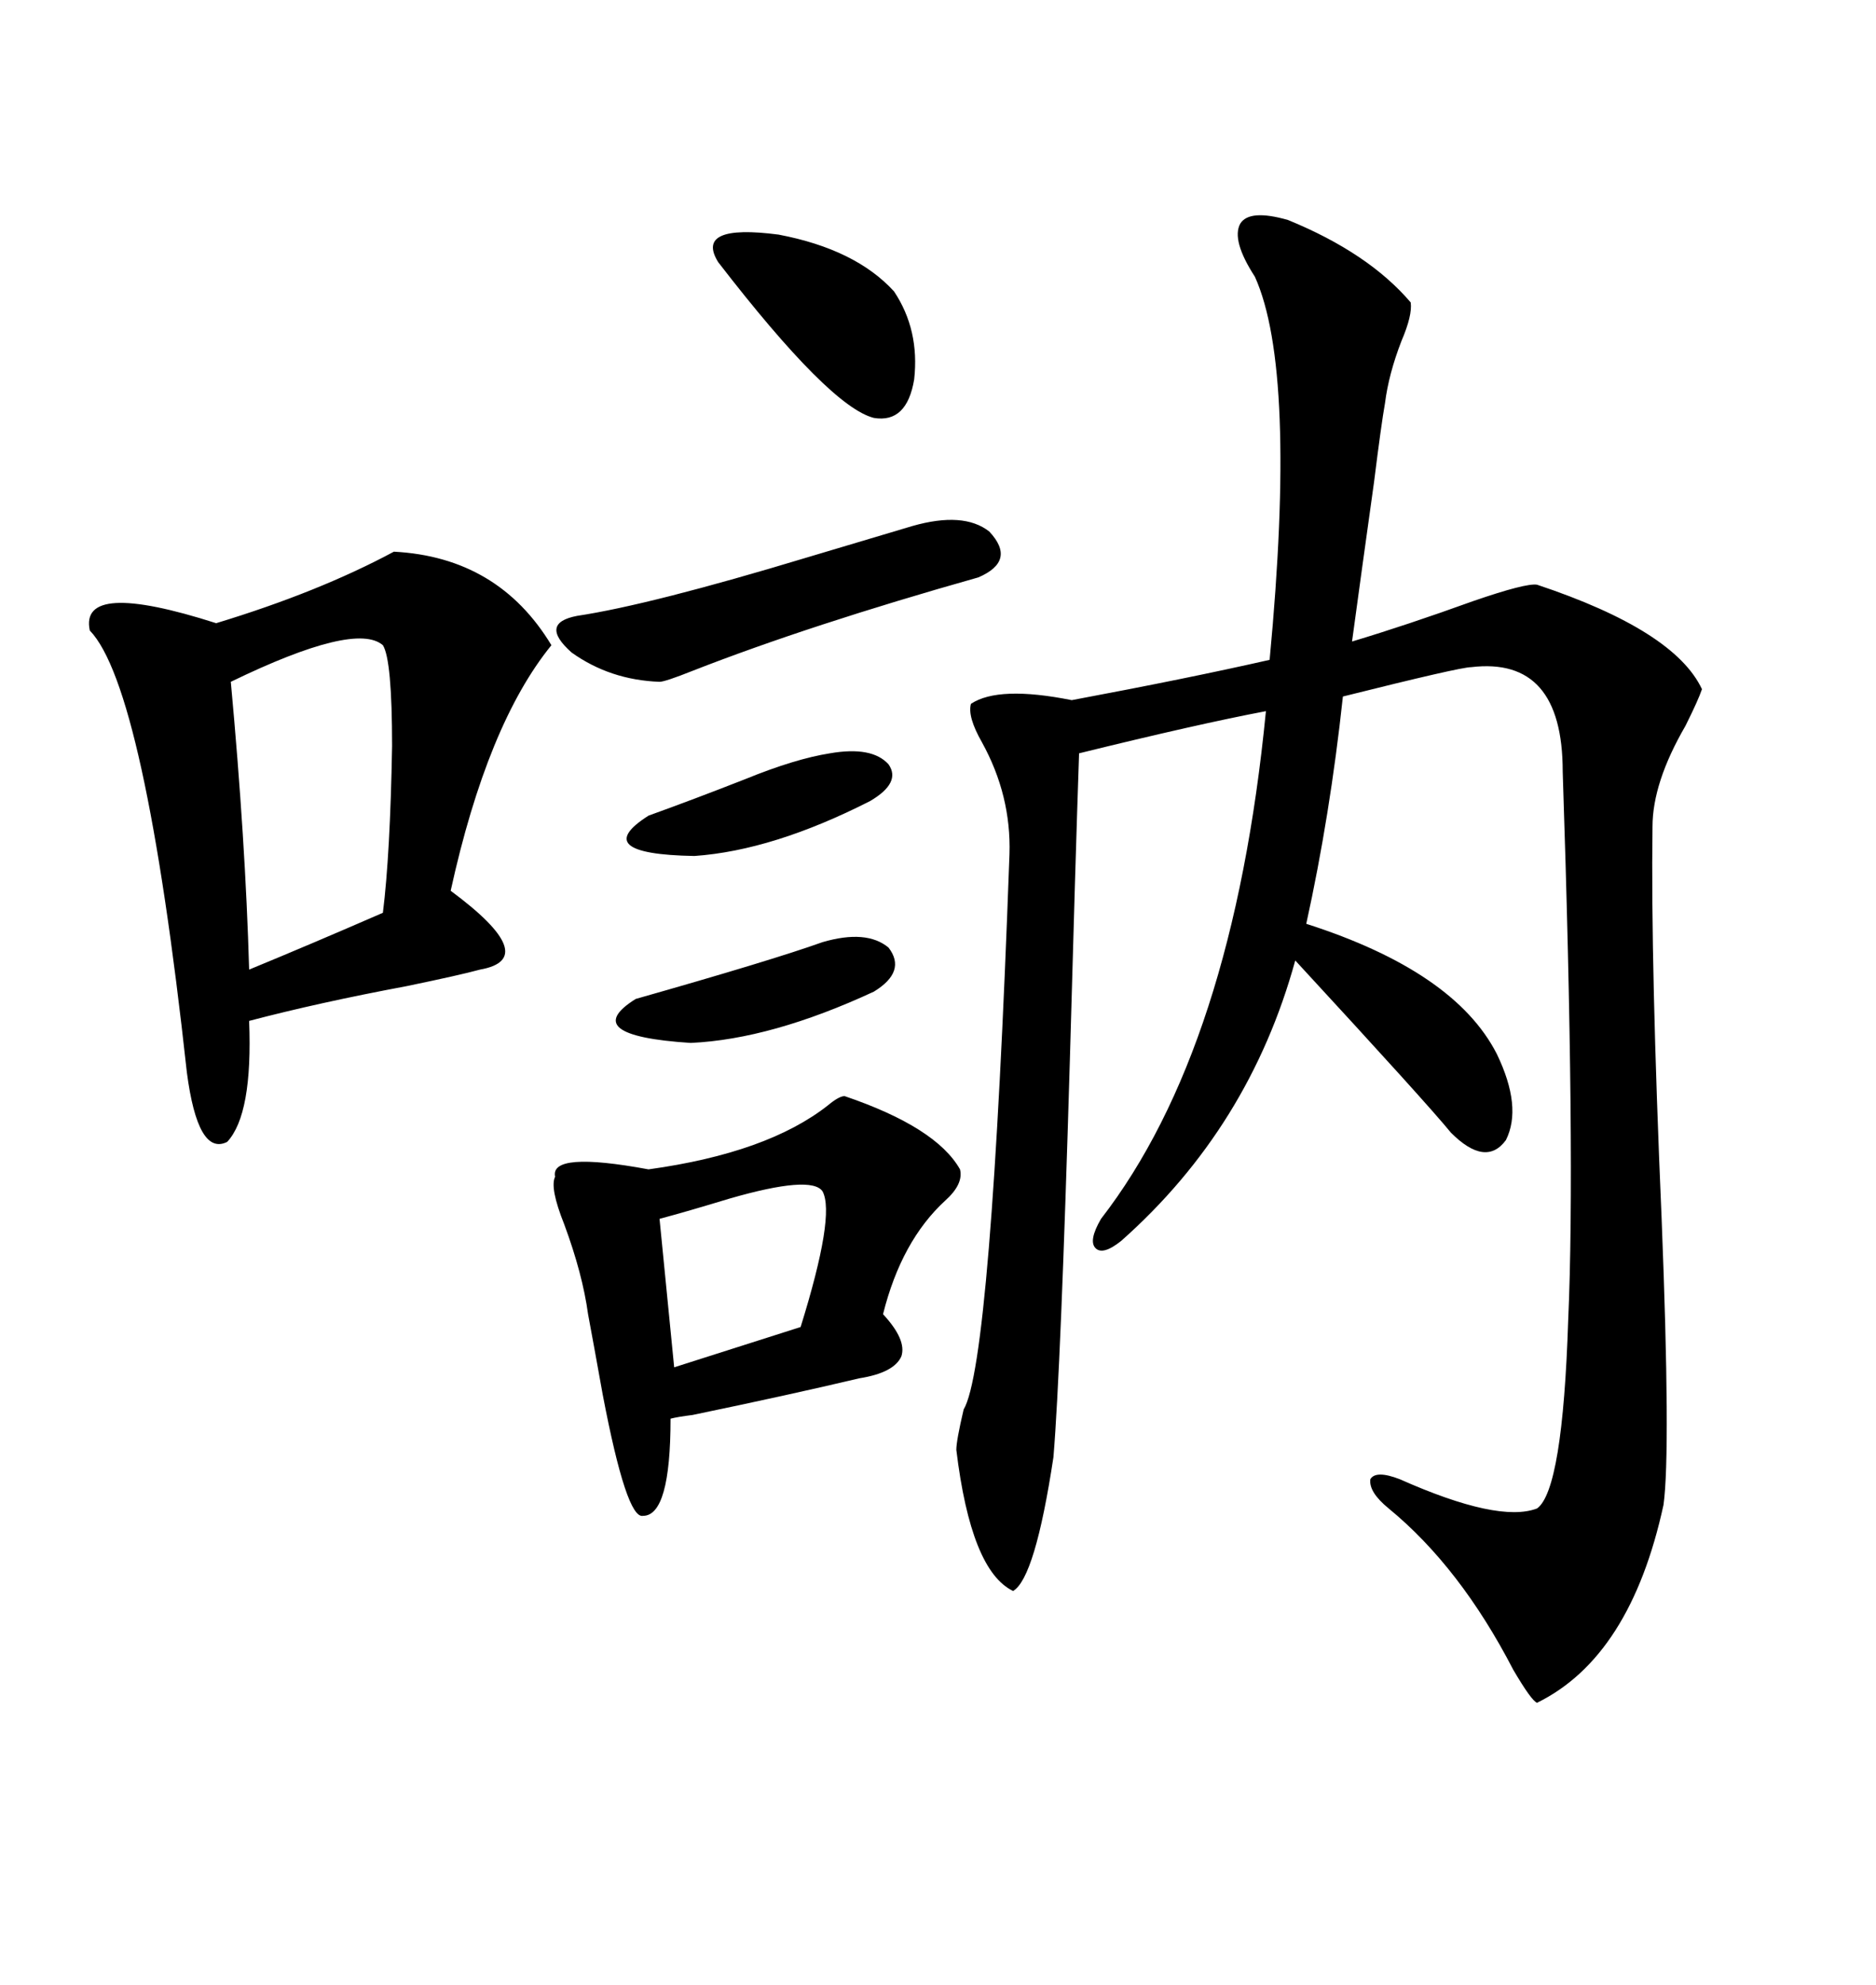 <svg xmlns="http://www.w3.org/2000/svg" xmlns:xlink="http://www.w3.org/1999/xlink" width="300" height="317.285"><path d="M205.96 35.16L205.96 35.16Q218.85 40.43 225.59 48.34L225.59 48.34Q225.88 50.39 224.12 54.49L224.12 54.49Q222.07 59.77 221.48 64.45L221.48 64.45Q220.90 67.68 219.73 77.05L219.73 77.05Q217.68 91.70 216.21 102.54L216.21 102.54Q225 99.90 235.55 96.09L235.55 96.09Q244.04 93.16 245.80 93.46L245.80 93.46Q267.77 100.78 272.17 110.16L272.17 110.16Q271.58 111.91 269.53 116.02L269.53 116.02Q264.26 125.10 264.26 132.13L264.26 132.13Q263.96 154.10 265.72 194.82L265.72 194.82Q267.19 232.03 266.02 240.53L266.02 240.53Q260.74 264.84 245.80 272.17L245.80 272.17Q244.92 271.88 241.99 266.89L241.99 266.89Q233.50 250.49 222.07 241.11L222.07 241.11Q218.85 238.48 219.14 236.43L219.14 236.43Q220.02 234.96 223.83 236.43L223.83 236.43Q239.65 243.46 245.80 241.11L245.80 241.11Q249.90 238.18 250.78 210.94L250.78 210.94Q251.95 184.86 249.90 123.34L249.90 123.34Q249.90 104.88 235.25 106.64L235.25 106.64Q233.50 106.64 214.75 111.33L214.75 111.33Q212.70 130.37 208.89 147.66L208.89 147.66Q232.62 155.27 239.36 168.46L239.36 168.46Q243.46 176.95 240.82 182.23L240.82 182.23Q237.60 186.62 232.03 181.05L232.03 181.05Q228.22 176.37 207.13 153.52L207.13 153.52Q199.80 180.18 179.30 198.34L179.30 198.34Q176.37 200.68 175.20 199.51L175.20 199.51Q174.02 198.34 176.07 194.82L176.07 194.82Q197.17 167.58 202.44 113.67L202.44 113.67Q191.60 115.72 172.56 120.41L172.56 120.41Q171.97 137.70 171.09 169.34L171.09 169.34Q169.63 218.85 168.46 232.91L168.46 232.91Q165.53 252.25 162.01 254.30L162.01 254.30Q155.27 251.07 152.93 231.74L152.93 231.74Q152.93 230.27 154.10 225.29L154.10 225.29Q158.50 217.97 161.43 136.52L161.43 136.52Q161.72 127.15 157.03 118.65L157.03 118.65Q154.69 114.55 155.27 112.50L155.27 112.50Q159.67 109.57 171.39 111.91L171.39 111.91Q190.14 108.40 203.03 105.47L203.03 105.47Q207.42 59.18 200.68 44.24L200.68 44.24Q196.88 38.38 198.34 35.74L198.34 35.74Q199.80 33.40 205.96 35.16ZM62.99 88.18L62.99 88.18Q79.69 89.06 88.18 103.13L88.18 103.13Q77.93 115.72 72.07 142.38L72.07 142.38Q86.72 153.22 76.76 154.98L76.76 154.98Q73.54 155.86 65.04 157.62L65.04 157.62Q50.98 160.25 39.84 163.18L39.84 163.18Q40.43 178.13 36.33 182.52L36.33 182.52Q31.64 184.86 29.88 171.39L29.88 171.39Q23.14 109.86 14.36 100.78L14.36 100.78Q12.60 92.58 34.57 99.61L34.57 99.61Q50.98 94.63 62.99 88.18ZM135.06 175.20L135.06 175.20Q149.71 180.18 153.52 186.91L153.52 186.91Q154.10 189.26 151.17 191.89L151.17 191.89Q144.14 198.34 141.21 210.06L141.21 210.06Q145.02 214.16 144.14 216.80L144.14 216.80Q142.97 219.43 137.40 220.31L137.40 220.31Q126.27 222.95 110.74 226.17L110.74 226.17Q108.40 226.46 107.23 226.76L107.23 226.76Q107.23 242.29 102.83 242.29L102.83 242.29Q100.20 242.87 96.39 222.95L96.39 222.95Q94.92 214.75 94.04 210.06L94.04 210.06Q93.16 203.61 90.23 195.70L90.23 195.70Q87.89 189.84 88.77 188.09L88.77 188.09Q87.89 183.98 103.71 186.91L103.71 186.91Q122.75 184.28 132.42 176.66L132.42 176.66Q134.18 175.20 135.06 175.20ZM61.23 103.13L61.23 103.13Q56.84 99.32 36.91 108.98L36.91 108.98Q39.26 134.47 39.84 154.98L39.84 154.98Q49.80 150.88 61.23 145.90L61.23 145.90Q62.40 136.52 62.70 119.24L62.70 119.24Q62.70 105.47 61.23 103.13ZM145.90 84.08L145.90 84.08Q154.10 81.74 158.20 84.96L158.20 84.96Q162.60 89.65 156.45 92.29L156.45 92.29Q129.49 99.90 110.74 107.23L110.74 107.23Q106.35 108.98 105.47 108.98L105.47 108.98Q97.56 108.69 91.41 104.30L91.41 104.30Q86.13 99.61 92.29 98.44L92.29 98.44Q104.00 96.68 129.20 89.06L129.20 89.06Q140.92 85.55 145.90 84.08ZM131.54 190.43L131.54 190.43Q129.79 187.79 116.60 191.60L116.60 191.60Q109.86 193.65 105.47 194.82L105.47 194.82L107.81 218.55L128.03 212.11Q133.59 194.24 131.54 190.43ZM114.84 41.89L114.84 41.89Q111.04 35.74 124.51 37.50L124.51 37.50Q136.82 39.84 142.97 46.58L142.97 46.58Q147.07 52.73 146.19 60.64L146.19 60.64Q145.02 67.68 139.75 66.80L139.75 66.80Q132.71 65.04 114.84 41.89ZM131.54 150.59L131.54 150.59Q138.57 148.54 142.09 151.46L142.09 151.46Q145.02 155.27 139.75 158.50L139.75 158.50Q123.34 166.11 110.45 166.70L110.45 166.70Q92.29 165.53 101.66 159.67L101.66 159.67Q123.34 153.52 131.54 150.59ZM132.71 120.41L132.71 120.41Q139.45 119.24 142.09 122.17L142.09 122.17Q144.14 125.10 139.16 128.03L139.16 128.03Q123.63 135.94 111.04 136.82L111.04 136.82Q94.04 136.52 103.71 130.37L103.71 130.37Q111.04 127.73 119.24 124.51L119.24 124.51Q127.15 121.29 132.71 120.41Z"/></svg>